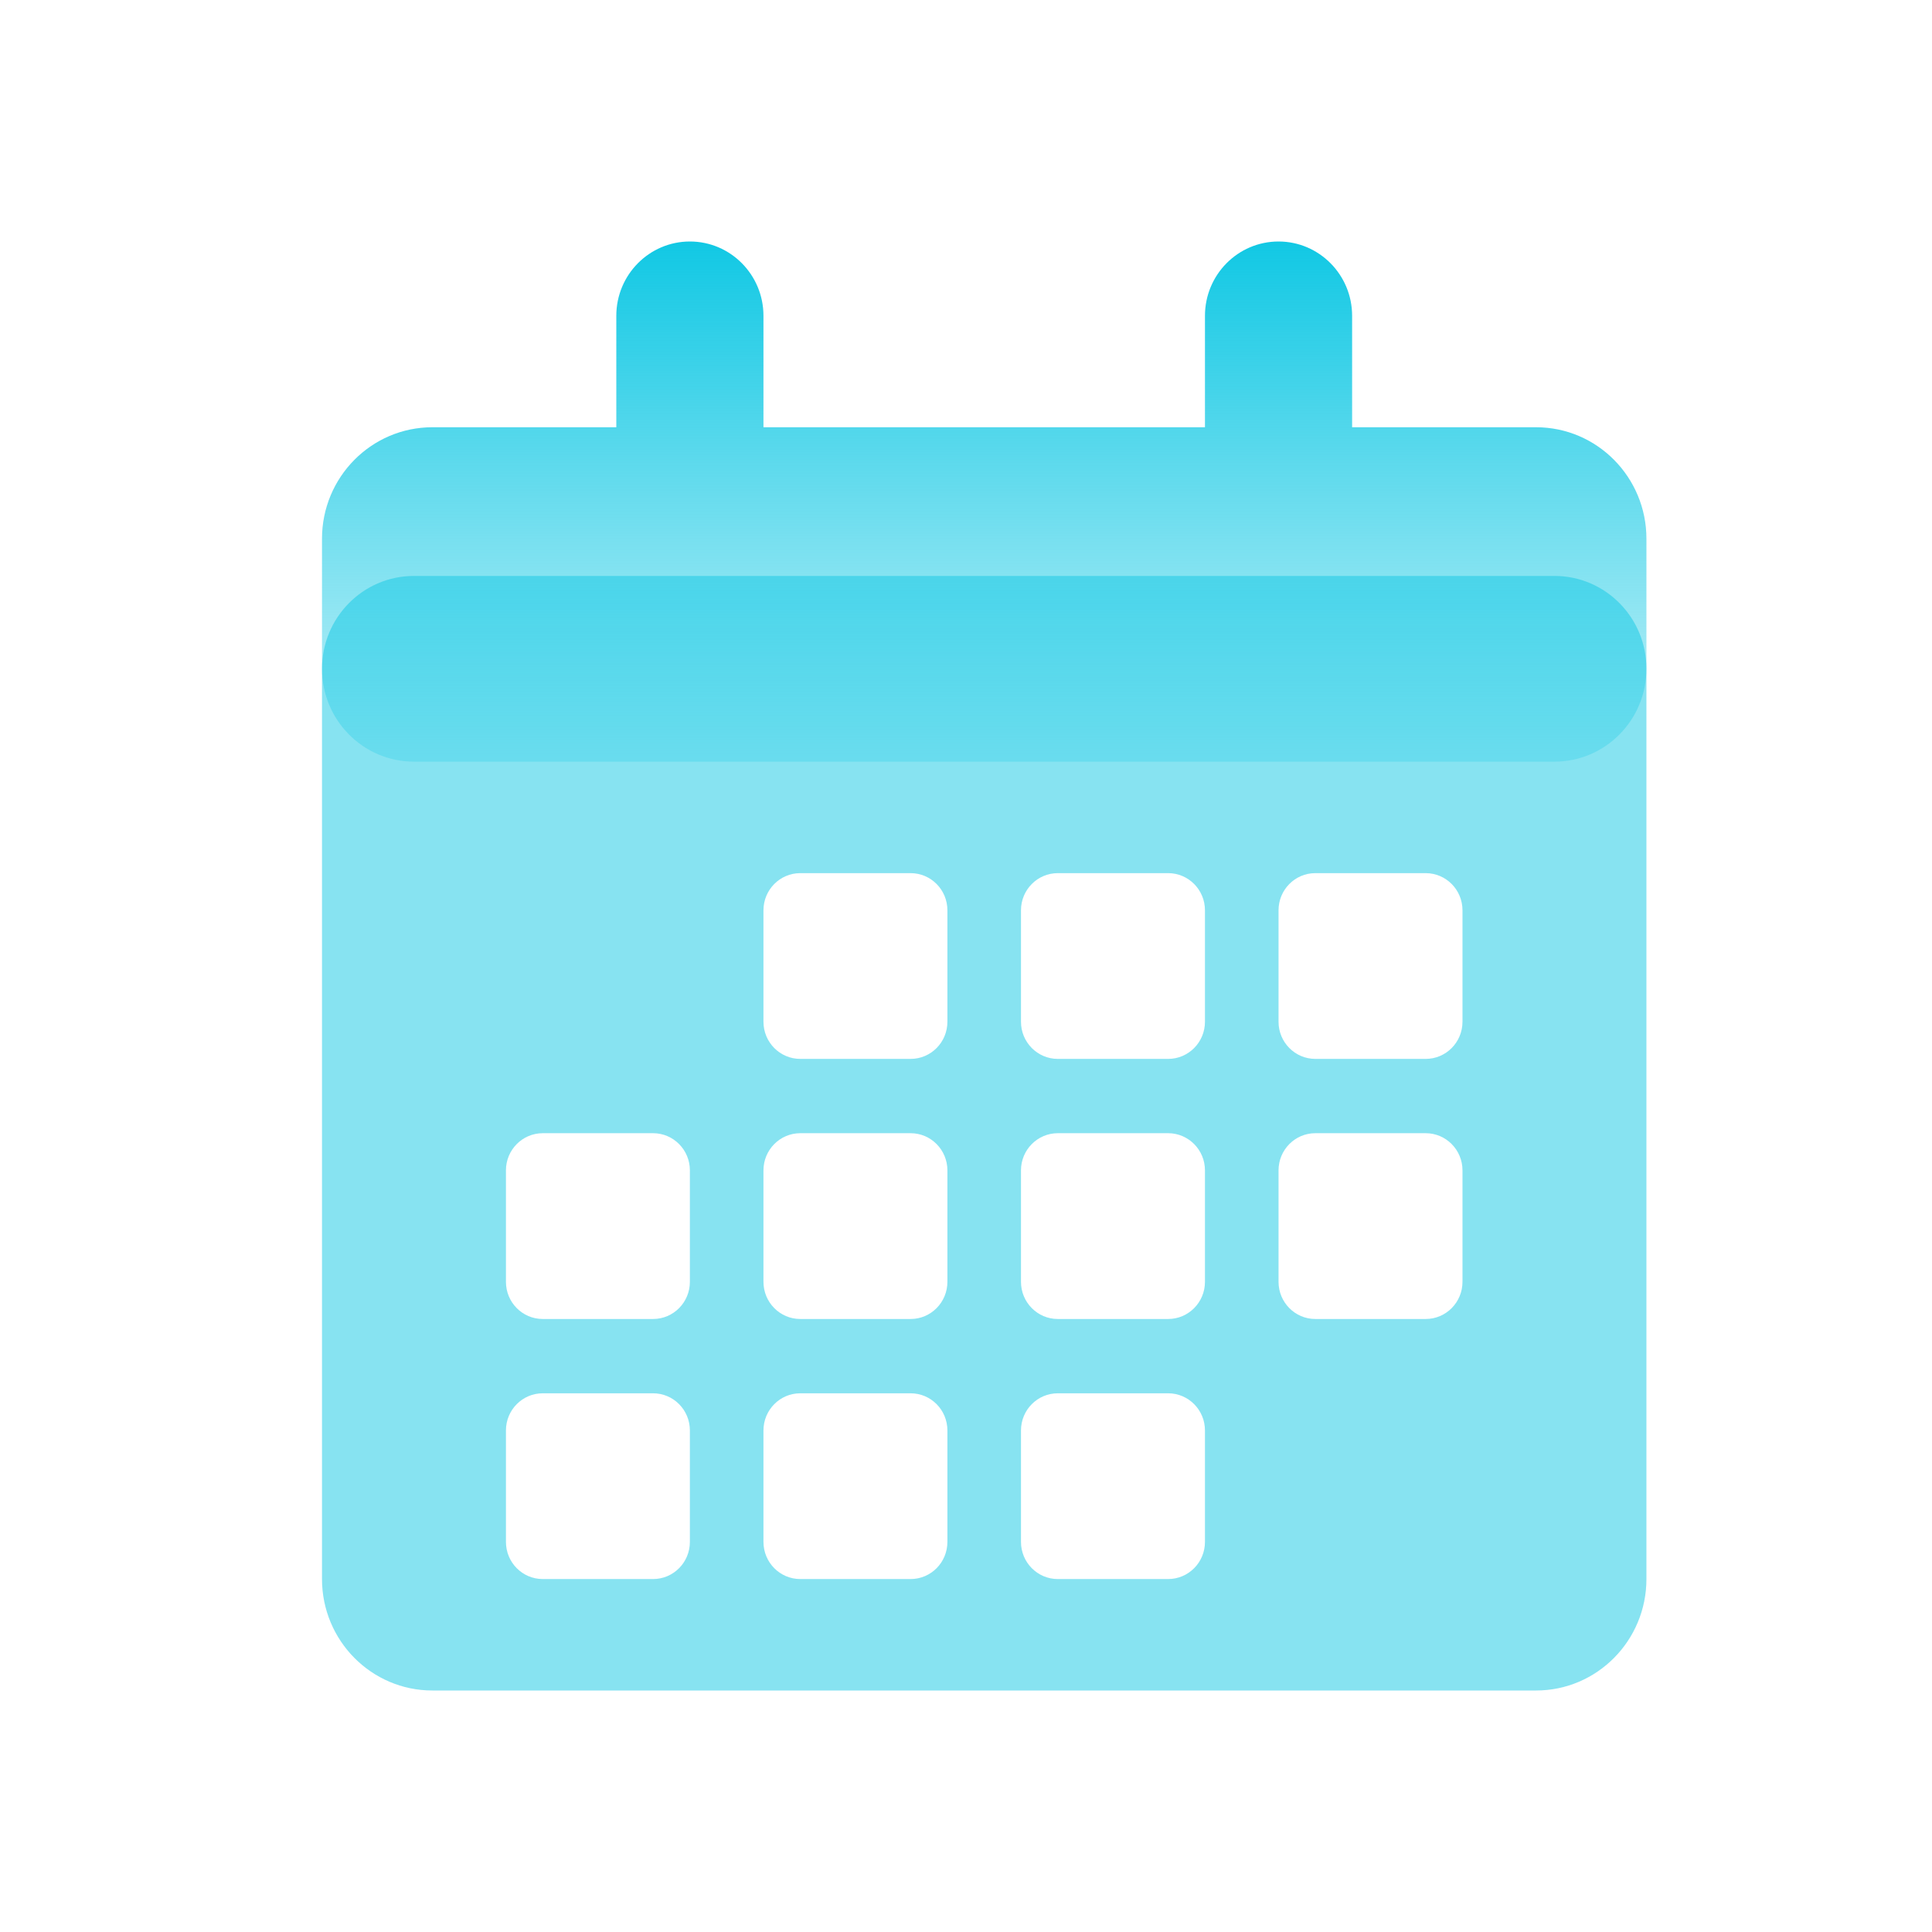 <svg width="48" height="48" viewBox="0 0 48 48" fill="none" xmlns="http://www.w3.org/2000/svg">
<path fill-rule="evenodd" clip-rule="evenodd" d="M10.285 14.309C9.023 14.309 8 15.342 8 16.616V39.231C8 40.76 9.228 42 10.742 42H38.163C39.677 42 40.905 40.76 40.905 39.231V16.616C40.905 15.342 39.882 14.309 38.62 14.309H10.285ZM18.968 22.616C18.968 22.106 19.378 21.693 19.882 21.693H22.624C23.129 21.693 23.538 22.106 23.538 22.616V25.385C23.538 25.895 23.129 26.308 22.624 26.308H19.882C19.378 26.308 18.968 25.895 18.968 25.385V22.616ZM12.57 29.077C12.57 28.568 12.979 28.154 13.484 28.154H16.226C16.731 28.154 17.14 28.568 17.14 29.077V31.847C17.14 32.356 16.731 32.77 16.226 32.77H13.484C12.979 32.77 12.57 32.356 12.57 31.847V29.077ZM12.57 35.539C12.57 35.029 12.979 34.616 13.484 34.616H16.226C16.731 34.616 17.14 35.029 17.14 35.539V38.308C17.14 38.818 16.731 39.231 16.226 39.231H13.484C12.979 39.231 12.57 38.818 12.57 38.308V35.539ZM19.882 28.154C19.378 28.154 18.968 28.568 18.968 29.077V31.847C18.968 32.356 19.378 32.77 19.882 32.77H22.624C23.129 32.77 23.538 32.356 23.538 31.847V29.077C23.538 28.568 23.129 28.154 22.624 28.154H19.882ZM19.882 34.616C19.378 34.616 18.968 35.029 18.968 35.539V38.308C18.968 38.818 19.378 39.231 19.882 39.231H22.624C23.129 39.231 23.538 38.818 23.538 38.308V35.539C23.538 35.029 23.129 34.616 22.624 34.616H19.882ZM25.366 29.077C25.366 28.568 25.776 28.154 26.28 28.154H29.023C29.527 28.154 29.937 28.568 29.937 29.077V31.847C29.937 32.356 29.527 32.77 29.023 32.77H26.28C25.776 32.77 25.366 32.356 25.366 31.847V29.077ZM26.28 34.616C25.776 34.616 25.366 35.029 25.366 35.539V38.308C25.366 38.818 25.776 39.231 26.28 39.231H29.023C29.527 39.231 29.937 38.818 29.937 38.308V35.539C29.937 35.029 29.527 34.616 29.023 34.616H26.28ZM25.366 22.616C25.366 22.106 25.776 21.693 26.28 21.693H29.023C29.527 21.693 29.937 22.106 29.937 22.616V25.385C29.937 25.895 29.527 26.308 29.023 26.308H26.28C25.776 26.308 25.366 25.895 25.366 25.385V22.616ZM32.679 28.154C32.174 28.154 31.765 28.568 31.765 29.077V31.847C31.765 32.356 32.174 32.77 32.679 32.77H35.421C35.926 32.77 36.335 32.356 36.335 31.847V29.077C36.335 28.568 35.926 28.154 35.421 28.154H32.679ZM31.765 22.616C31.765 22.106 32.174 21.693 32.679 21.693H35.421C35.926 21.693 36.335 22.106 36.335 22.616V25.385C36.335 25.895 35.926 26.308 35.421 26.308H32.679C32.174 26.308 31.765 25.895 31.765 25.385V22.616Z" fill="#11C8E4" fill-opacity="0.5"/>
<path d="M15.312 7.846C15.312 6.827 16.131 6 17.14 6C18.15 6 18.968 6.827 18.968 7.846V10.615H29.937V7.846C29.937 6.827 30.755 6 31.765 6C32.774 6 33.593 6.827 33.593 7.846V10.615H38.163C39.677 10.615 40.905 11.855 40.905 13.384V16.615C40.905 17.89 39.882 18.923 38.62 18.923H10.285C9.023 18.923 8 17.89 8 16.615V13.384C8 11.855 9.228 10.615 10.742 10.615H15.312V7.846Z" fill="url(#paint0_linear_2085_144859)"/>
<defs>
<linearGradient id="paint0_linear_2085_144859" x1="24.453" y1="6" x2="24.453" y2="18.923" gradientUnits="userSpaceOnUse">
<stop stop-color="#11C8E4"/>
<stop offset="1" stop-color="#11C8E4" stop-opacity="0.25"/>
</linearGradient>
</defs>
</svg>

